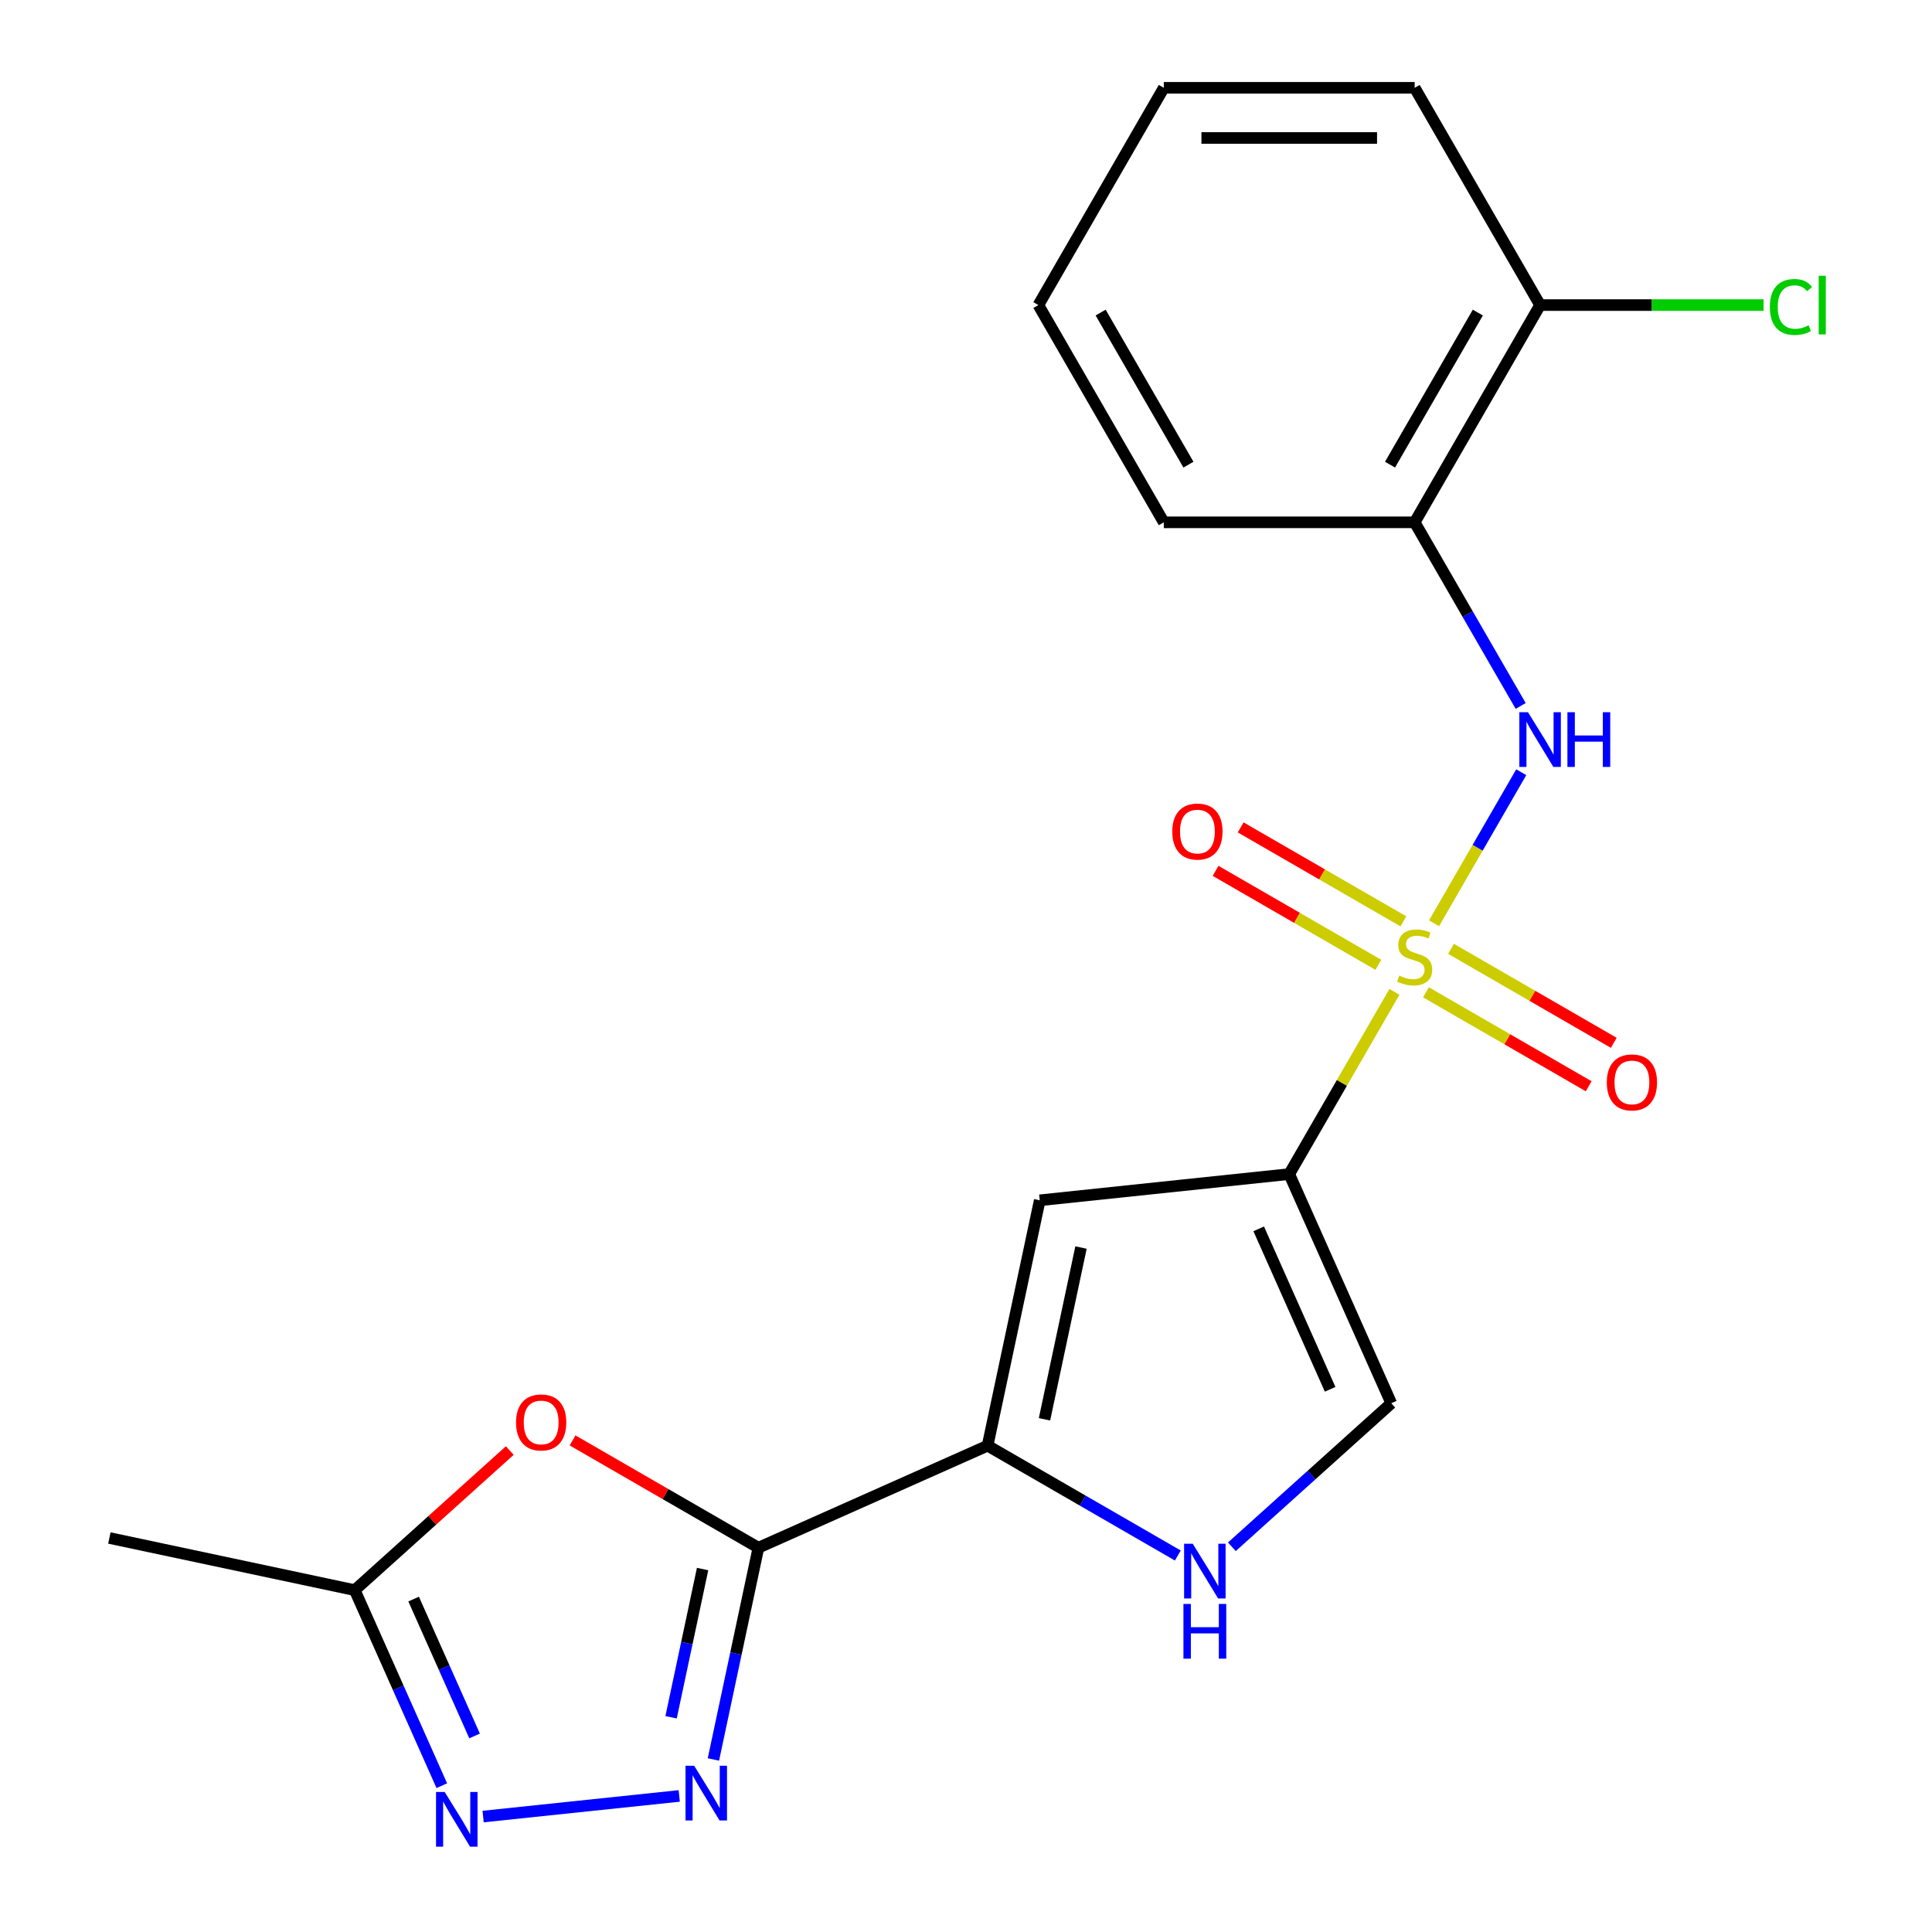 <?xml version='1.0' encoding='iso-8859-1'?>
<svg version='1.1' baseProfile='full'
              xmlns='http://www.w3.org/2000/svg'
                      xmlns:rdkit='http://www.rdkit.org/xml'
                      xmlns:xlink='http://www.w3.org/1999/xlink'
                  xml:space='preserve'
width='1000px' height='1000px' viewBox='0 0 1000 1000'>
<!-- END OF HEADER -->
<rect style='opacity:1.0;fill:#FFFFFF;stroke:none' width='1000' height='1000' x='0' y='0'> </rect>
<path class='bond-0' d='M 721.764,513.378 L 694.536,560.54' style='fill:none;fill-rule:evenodd;stroke:#CCCC00;stroke-width:6px;stroke-linecap:butt;stroke-linejoin:miter;stroke-opacity:1' />
<path class='bond-0' d='M 694.536,560.54 L 667.307,607.701' style='fill:none;fill-rule:evenodd;stroke:#000000;stroke-width:6px;stroke-linecap:butt;stroke-linejoin:miter;stroke-opacity:1' />
<path class='bond-6' d='M 742.256,477.886 L 764.824,438.797' style='fill:none;fill-rule:evenodd;stroke:#CCCC00;stroke-width:6px;stroke-linecap:butt;stroke-linejoin:miter;stroke-opacity:1' />
<path class='bond-6' d='M 764.824,438.797 L 787.392,399.708' style='fill:none;fill-rule:evenodd;stroke:#0000FF;stroke-width:6px;stroke-linecap:butt;stroke-linejoin:miter;stroke-opacity:1' />
<path class='bond-12' d='M 726.396,476.891 L 684.279,452.575' style='fill:none;fill-rule:evenodd;stroke:#CCCC00;stroke-width:6px;stroke-linecap:butt;stroke-linejoin:miter;stroke-opacity:1' />
<path class='bond-12' d='M 684.279,452.575 L 642.163,428.259' style='fill:none;fill-rule:evenodd;stroke:#FF0000;stroke-width:6px;stroke-linecap:butt;stroke-linejoin:miter;stroke-opacity:1' />
<path class='bond-12' d='M 713.411,499.381 L 671.295,475.065' style='fill:none;fill-rule:evenodd;stroke:#CCCC00;stroke-width:6px;stroke-linecap:butt;stroke-linejoin:miter;stroke-opacity:1' />
<path class='bond-12' d='M 671.295,475.065 L 629.178,450.749' style='fill:none;fill-rule:evenodd;stroke:#FF0000;stroke-width:6px;stroke-linecap:butt;stroke-linejoin:miter;stroke-opacity:1' />
<path class='bond-13' d='M 738.063,513.614 L 780.18,537.929' style='fill:none;fill-rule:evenodd;stroke:#CCCC00;stroke-width:6px;stroke-linecap:butt;stroke-linejoin:miter;stroke-opacity:1' />
<path class='bond-13' d='M 780.18,537.929 L 822.296,562.245' style='fill:none;fill-rule:evenodd;stroke:#FF0000;stroke-width:6px;stroke-linecap:butt;stroke-linejoin:miter;stroke-opacity:1' />
<path class='bond-13' d='M 751.048,491.124 L 793.164,515.44' style='fill:none;fill-rule:evenodd;stroke:#CCCC00;stroke-width:6px;stroke-linecap:butt;stroke-linejoin:miter;stroke-opacity:1' />
<path class='bond-13' d='M 793.164,515.44 L 835.281,539.756' style='fill:none;fill-rule:evenodd;stroke:#FF0000;stroke-width:6px;stroke-linecap:butt;stroke-linejoin:miter;stroke-opacity:1' />
<path class='bond-4' d='M 667.307,607.701 L 538.173,621.274' style='fill:none;fill-rule:evenodd;stroke:#000000;stroke-width:6px;stroke-linecap:butt;stroke-linejoin:miter;stroke-opacity:1' />
<path class='bond-9' d='M 667.307,607.701 L 720.12,726.321' style='fill:none;fill-rule:evenodd;stroke:#000000;stroke-width:6px;stroke-linecap:butt;stroke-linejoin:miter;stroke-opacity:1' />
<path class='bond-9' d='M 651.505,636.057 L 688.474,719.091' style='fill:none;fill-rule:evenodd;stroke:#000000;stroke-width:6px;stroke-linecap:butt;stroke-linejoin:miter;stroke-opacity:1' />
<path class='bond-1' d='M 392.557,801.095 L 511.176,748.282' style='fill:none;fill-rule:evenodd;stroke:#000000;stroke-width:6px;stroke-linecap:butt;stroke-linejoin:miter;stroke-opacity:1' />
<path class='bond-2' d='M 392.557,801.095 L 380.909,855.896' style='fill:none;fill-rule:evenodd;stroke:#000000;stroke-width:6px;stroke-linecap:butt;stroke-linejoin:miter;stroke-opacity:1' />
<path class='bond-2' d='M 380.909,855.896 L 369.26,910.697' style='fill:none;fill-rule:evenodd;stroke:#0000FF;stroke-width:6px;stroke-linecap:butt;stroke-linejoin:miter;stroke-opacity:1' />
<path class='bond-2' d='M 363.661,812.136 L 355.507,850.496' style='fill:none;fill-rule:evenodd;stroke:#000000;stroke-width:6px;stroke-linecap:butt;stroke-linejoin:miter;stroke-opacity:1' />
<path class='bond-2' d='M 355.507,850.496 L 347.353,888.857' style='fill:none;fill-rule:evenodd;stroke:#0000FF;stroke-width:6px;stroke-linecap:butt;stroke-linejoin:miter;stroke-opacity:1' />
<path class='bond-5' d='M 392.557,801.095 L 344.455,773.323' style='fill:none;fill-rule:evenodd;stroke:#000000;stroke-width:6px;stroke-linecap:butt;stroke-linejoin:miter;stroke-opacity:1' />
<path class='bond-5' d='M 344.455,773.323 L 296.354,745.552' style='fill:none;fill-rule:evenodd;stroke:#FF0000;stroke-width:6px;stroke-linecap:butt;stroke-linejoin:miter;stroke-opacity:1' />
<path class='bond-7' d='M 351.574,929.573 L 250.061,940.242' style='fill:none;fill-rule:evenodd;stroke:#0000FF;stroke-width:6px;stroke-linecap:butt;stroke-linejoin:miter;stroke-opacity:1' />
<path class='bond-3' d='M 511.176,748.282 L 538.173,621.274' style='fill:none;fill-rule:evenodd;stroke:#000000;stroke-width:6px;stroke-linecap:butt;stroke-linejoin:miter;stroke-opacity:1' />
<path class='bond-3' d='M 540.628,734.63 L 559.525,645.724' style='fill:none;fill-rule:evenodd;stroke:#000000;stroke-width:6px;stroke-linecap:butt;stroke-linejoin:miter;stroke-opacity:1' />
<path class='bond-21' d='M 511.176,748.282 L 560.408,776.706' style='fill:none;fill-rule:evenodd;stroke:#000000;stroke-width:6px;stroke-linecap:butt;stroke-linejoin:miter;stroke-opacity:1' />
<path class='bond-21' d='M 560.408,776.706 L 609.64,805.13' style='fill:none;fill-rule:evenodd;stroke:#0000FF;stroke-width:6px;stroke-linecap:butt;stroke-linejoin:miter;stroke-opacity:1' />
<path class='bond-10' d='M 263.861,750.8 L 223.737,786.928' style='fill:none;fill-rule:evenodd;stroke:#FF0000;stroke-width:6px;stroke-linecap:butt;stroke-linejoin:miter;stroke-opacity:1' />
<path class='bond-10' d='M 223.737,786.928 L 183.614,823.056' style='fill:none;fill-rule:evenodd;stroke:#000000;stroke-width:6px;stroke-linecap:butt;stroke-linejoin:miter;stroke-opacity:1' />
<path class='bond-11' d='M 787.103,365.397 L 759.666,317.875' style='fill:none;fill-rule:evenodd;stroke:#0000FF;stroke-width:6px;stroke-linecap:butt;stroke-linejoin:miter;stroke-opacity:1' />
<path class='bond-11' d='M 759.666,317.875 L 732.23,270.353' style='fill:none;fill-rule:evenodd;stroke:#000000;stroke-width:6px;stroke-linecap:butt;stroke-linejoin:miter;stroke-opacity:1' />
<path class='bond-23' d='M 228.677,924.269 L 206.145,873.662' style='fill:none;fill-rule:evenodd;stroke:#0000FF;stroke-width:6px;stroke-linecap:butt;stroke-linejoin:miter;stroke-opacity:1' />
<path class='bond-23' d='M 206.145,873.662 L 183.614,823.056' style='fill:none;fill-rule:evenodd;stroke:#000000;stroke-width:6px;stroke-linecap:butt;stroke-linejoin:miter;stroke-opacity:1' />
<path class='bond-23' d='M 245.641,898.525 L 229.869,863.1' style='fill:none;fill-rule:evenodd;stroke:#0000FF;stroke-width:6px;stroke-linecap:butt;stroke-linejoin:miter;stroke-opacity:1' />
<path class='bond-23' d='M 229.869,863.1 L 214.097,827.675' style='fill:none;fill-rule:evenodd;stroke:#000000;stroke-width:6px;stroke-linecap:butt;stroke-linejoin:miter;stroke-opacity:1' />
<path class='bond-8' d='M 637.612,800.611 L 678.866,763.466' style='fill:none;fill-rule:evenodd;stroke:#0000FF;stroke-width:6px;stroke-linecap:butt;stroke-linejoin:miter;stroke-opacity:1' />
<path class='bond-8' d='M 678.866,763.466 L 720.12,726.321' style='fill:none;fill-rule:evenodd;stroke:#000000;stroke-width:6px;stroke-linecap:butt;stroke-linejoin:miter;stroke-opacity:1' />
<path class='bond-17' d='M 183.614,823.056 L 56.606,796.059' style='fill:none;fill-rule:evenodd;stroke:#000000;stroke-width:6px;stroke-linecap:butt;stroke-linejoin:miter;stroke-opacity:1' />
<path class='bond-14' d='M 732.23,270.353 L 797.152,157.904' style='fill:none;fill-rule:evenodd;stroke:#000000;stroke-width:6px;stroke-linecap:butt;stroke-linejoin:miter;stroke-opacity:1' />
<path class='bond-14' d='M 719.478,240.501 L 764.924,161.787' style='fill:none;fill-rule:evenodd;stroke:#000000;stroke-width:6px;stroke-linecap:butt;stroke-linejoin:miter;stroke-opacity:1' />
<path class='bond-16' d='M 732.23,270.353 L 602.384,270.353' style='fill:none;fill-rule:evenodd;stroke:#000000;stroke-width:6px;stroke-linecap:butt;stroke-linejoin:miter;stroke-opacity:1' />
<path class='bond-15' d='M 797.152,157.904 L 854.992,157.904' style='fill:none;fill-rule:evenodd;stroke:#000000;stroke-width:6px;stroke-linecap:butt;stroke-linejoin:miter;stroke-opacity:1' />
<path class='bond-15' d='M 854.992,157.904 L 912.832,157.904' style='fill:none;fill-rule:evenodd;stroke:#00CC00;stroke-width:6px;stroke-linecap:butt;stroke-linejoin:miter;stroke-opacity:1' />
<path class='bond-18' d='M 797.152,157.904 L 732.23,45.455' style='fill:none;fill-rule:evenodd;stroke:#000000;stroke-width:6px;stroke-linecap:butt;stroke-linejoin:miter;stroke-opacity:1' />
<path class='bond-19' d='M 602.384,270.353 L 537.462,157.904' style='fill:none;fill-rule:evenodd;stroke:#000000;stroke-width:6px;stroke-linecap:butt;stroke-linejoin:miter;stroke-opacity:1' />
<path class='bond-19' d='M 615.136,240.501 L 569.69,161.787' style='fill:none;fill-rule:evenodd;stroke:#000000;stroke-width:6px;stroke-linecap:butt;stroke-linejoin:miter;stroke-opacity:1' />
<path class='bond-22' d='M 732.23,45.455 L 602.384,45.455' style='fill:none;fill-rule:evenodd;stroke:#000000;stroke-width:6px;stroke-linecap:butt;stroke-linejoin:miter;stroke-opacity:1' />
<path class='bond-22' d='M 712.753,71.424 L 621.861,71.424' style='fill:none;fill-rule:evenodd;stroke:#000000;stroke-width:6px;stroke-linecap:butt;stroke-linejoin:miter;stroke-opacity:1' />
<path class='bond-20' d='M 537.462,157.904 L 602.384,45.455' style='fill:none;fill-rule:evenodd;stroke:#000000;stroke-width:6px;stroke-linecap:butt;stroke-linejoin:miter;stroke-opacity:1' />
<path  class='atom-0' d='M 724.23 504.972
Q 724.55 505.092, 725.87 505.652
Q 727.19 506.212, 728.63 506.572
Q 730.11 506.892, 731.55 506.892
Q 734.23 506.892, 735.79 505.612
Q 737.35 504.292, 737.35 502.012
Q 737.35 500.452, 736.55 499.492
Q 735.79 498.532, 734.59 498.012
Q 733.39 497.492, 731.39 496.892
Q 728.87 496.132, 727.35 495.412
Q 725.87 494.692, 724.79 493.172
Q 723.75 491.652, 723.75 489.092
Q 723.75 485.532, 726.15 483.332
Q 728.59 481.132, 733.39 481.132
Q 736.67 481.132, 740.39 482.692
L 739.47 485.772
Q 736.07 484.372, 733.51 484.372
Q 730.75 484.372, 729.23 485.532
Q 727.71 486.652, 727.75 488.612
Q 727.75 490.132, 728.51 491.052
Q 729.31 491.972, 730.43 492.492
Q 731.59 493.012, 733.51 493.612
Q 736.07 494.412, 737.59 495.212
Q 739.11 496.012, 740.19 497.652
Q 741.31 499.252, 741.31 502.012
Q 741.31 505.932, 738.67 508.052
Q 736.07 510.132, 731.71 510.132
Q 729.19 510.132, 727.27 509.572
Q 725.39 509.052, 723.15 508.132
L 724.23 504.972
' fill='#CCCC00'/>
<path  class='atom-3' d='M 359.3 913.943
L 368.58 928.943
Q 369.5 930.423, 370.98 933.103
Q 372.46 935.783, 372.54 935.943
L 372.54 913.943
L 376.3 913.943
L 376.3 942.263
L 372.42 942.263
L 362.46 925.863
Q 361.3 923.943, 360.06 921.743
Q 358.86 919.543, 358.5 918.863
L 358.5 942.263
L 354.82 942.263
L 354.82 913.943
L 359.3 913.943
' fill='#0000FF'/>
<path  class='atom-6' d='M 267.107 736.252
Q 267.107 729.452, 270.467 725.652
Q 273.827 721.852, 280.107 721.852
Q 286.387 721.852, 289.747 725.652
Q 293.107 729.452, 293.107 736.252
Q 293.107 743.132, 289.707 747.052
Q 286.307 750.932, 280.107 750.932
Q 273.867 750.932, 270.467 747.052
Q 267.107 743.172, 267.107 736.252
M 280.107 747.732
Q 284.427 747.732, 286.747 744.852
Q 289.107 741.932, 289.107 736.252
Q 289.107 730.692, 286.747 727.892
Q 284.427 725.052, 280.107 725.052
Q 275.787 725.052, 273.427 727.852
Q 271.107 730.652, 271.107 736.252
Q 271.107 741.972, 273.427 744.852
Q 275.787 747.732, 280.107 747.732
' fill='#FF0000'/>
<path  class='atom-7' d='M 790.892 368.643
L 800.172 383.643
Q 801.092 385.123, 802.572 387.803
Q 804.052 390.483, 804.132 390.643
L 804.132 368.643
L 807.892 368.643
L 807.892 396.963
L 804.012 396.963
L 794.052 380.563
Q 792.892 378.643, 791.652 376.443
Q 790.452 374.243, 790.092 373.563
L 790.092 396.963
L 786.412 396.963
L 786.412 368.643
L 790.892 368.643
' fill='#0000FF'/>
<path  class='atom-7' d='M 811.292 368.643
L 815.132 368.643
L 815.132 380.683
L 829.612 380.683
L 829.612 368.643
L 833.452 368.643
L 833.452 396.963
L 829.612 396.963
L 829.612 383.883
L 815.132 383.883
L 815.132 396.963
L 811.292 396.963
L 811.292 368.643
' fill='#0000FF'/>
<path  class='atom-8' d='M 230.166 927.515
L 239.446 942.515
Q 240.366 943.995, 241.846 946.675
Q 243.326 949.355, 243.406 949.515
L 243.406 927.515
L 247.166 927.515
L 247.166 955.835
L 243.286 955.835
L 233.326 939.435
Q 232.166 937.515, 230.926 935.315
Q 229.726 933.115, 229.366 932.435
L 229.366 955.835
L 225.686 955.835
L 225.686 927.515
L 230.166 927.515
' fill='#0000FF'/>
<path  class='atom-9' d='M 617.366 799.045
L 626.646 814.045
Q 627.566 815.525, 629.046 818.205
Q 630.526 820.885, 630.606 821.045
L 630.606 799.045
L 634.366 799.045
L 634.366 827.365
L 630.486 827.365
L 620.526 810.965
Q 619.366 809.045, 618.126 806.845
Q 616.926 804.645, 616.566 803.965
L 616.566 827.365
L 612.886 827.365
L 612.886 799.045
L 617.366 799.045
' fill='#0000FF'/>
<path  class='atom-9' d='M 612.546 830.197
L 616.386 830.197
L 616.386 842.237
L 630.866 842.237
L 630.866 830.197
L 634.706 830.197
L 634.706 858.517
L 630.866 858.517
L 630.866 845.437
L 616.386 845.437
L 616.386 858.517
L 612.546 858.517
L 612.546 830.197
' fill='#0000FF'/>
<path  class='atom-13' d='M 606.78 430.409
Q 606.78 423.609, 610.14 419.809
Q 613.5 416.009, 619.78 416.009
Q 626.06 416.009, 629.42 419.809
Q 632.78 423.609, 632.78 430.409
Q 632.78 437.289, 629.38 441.209
Q 625.98 445.089, 619.78 445.089
Q 613.54 445.089, 610.14 441.209
Q 606.78 437.329, 606.78 430.409
M 619.78 441.889
Q 624.1 441.889, 626.42 439.009
Q 628.78 436.089, 628.78 430.409
Q 628.78 424.849, 626.42 422.049
Q 624.1 419.209, 619.78 419.209
Q 615.46 419.209, 613.1 422.009
Q 610.78 424.809, 610.78 430.409
Q 610.78 436.129, 613.1 439.009
Q 615.46 441.889, 619.78 441.889
' fill='#FF0000'/>
<path  class='atom-14' d='M 831.679 560.255
Q 831.679 553.455, 835.039 549.655
Q 838.399 545.855, 844.679 545.855
Q 850.959 545.855, 854.319 549.655
Q 857.679 553.455, 857.679 560.255
Q 857.679 567.135, 854.279 571.055
Q 850.879 574.935, 844.679 574.935
Q 838.439 574.935, 835.039 571.055
Q 831.679 567.175, 831.679 560.255
M 844.679 571.735
Q 848.999 571.735, 851.319 568.855
Q 853.679 565.935, 853.679 560.255
Q 853.679 554.695, 851.319 551.895
Q 848.999 549.055, 844.679 549.055
Q 840.359 549.055, 837.999 551.855
Q 835.679 554.655, 835.679 560.255
Q 835.679 565.975, 837.999 568.855
Q 840.359 571.735, 844.679 571.735
' fill='#FF0000'/>
<path  class='atom-16' d='M 916.078 158.884
Q 916.078 151.844, 919.358 148.164
Q 922.678 144.444, 928.958 144.444
Q 934.798 144.444, 937.918 148.564
L 935.278 150.724
Q 932.998 147.724, 928.958 147.724
Q 924.678 147.724, 922.398 150.604
Q 920.158 153.444, 920.158 158.884
Q 920.158 164.484, 922.478 167.364
Q 924.838 170.244, 929.398 170.244
Q 932.518 170.244, 936.158 168.364
L 937.278 171.364
Q 935.798 172.324, 933.558 172.884
Q 931.318 173.444, 928.838 173.444
Q 922.678 173.444, 919.358 169.684
Q 916.078 165.924, 916.078 158.884
' fill='#00CC00'/>
<path  class='atom-16' d='M 941.358 142.724
L 945.038 142.724
L 945.038 173.084
L 941.358 173.084
L 941.358 142.724
' fill='#00CC00'/>
</svg>
